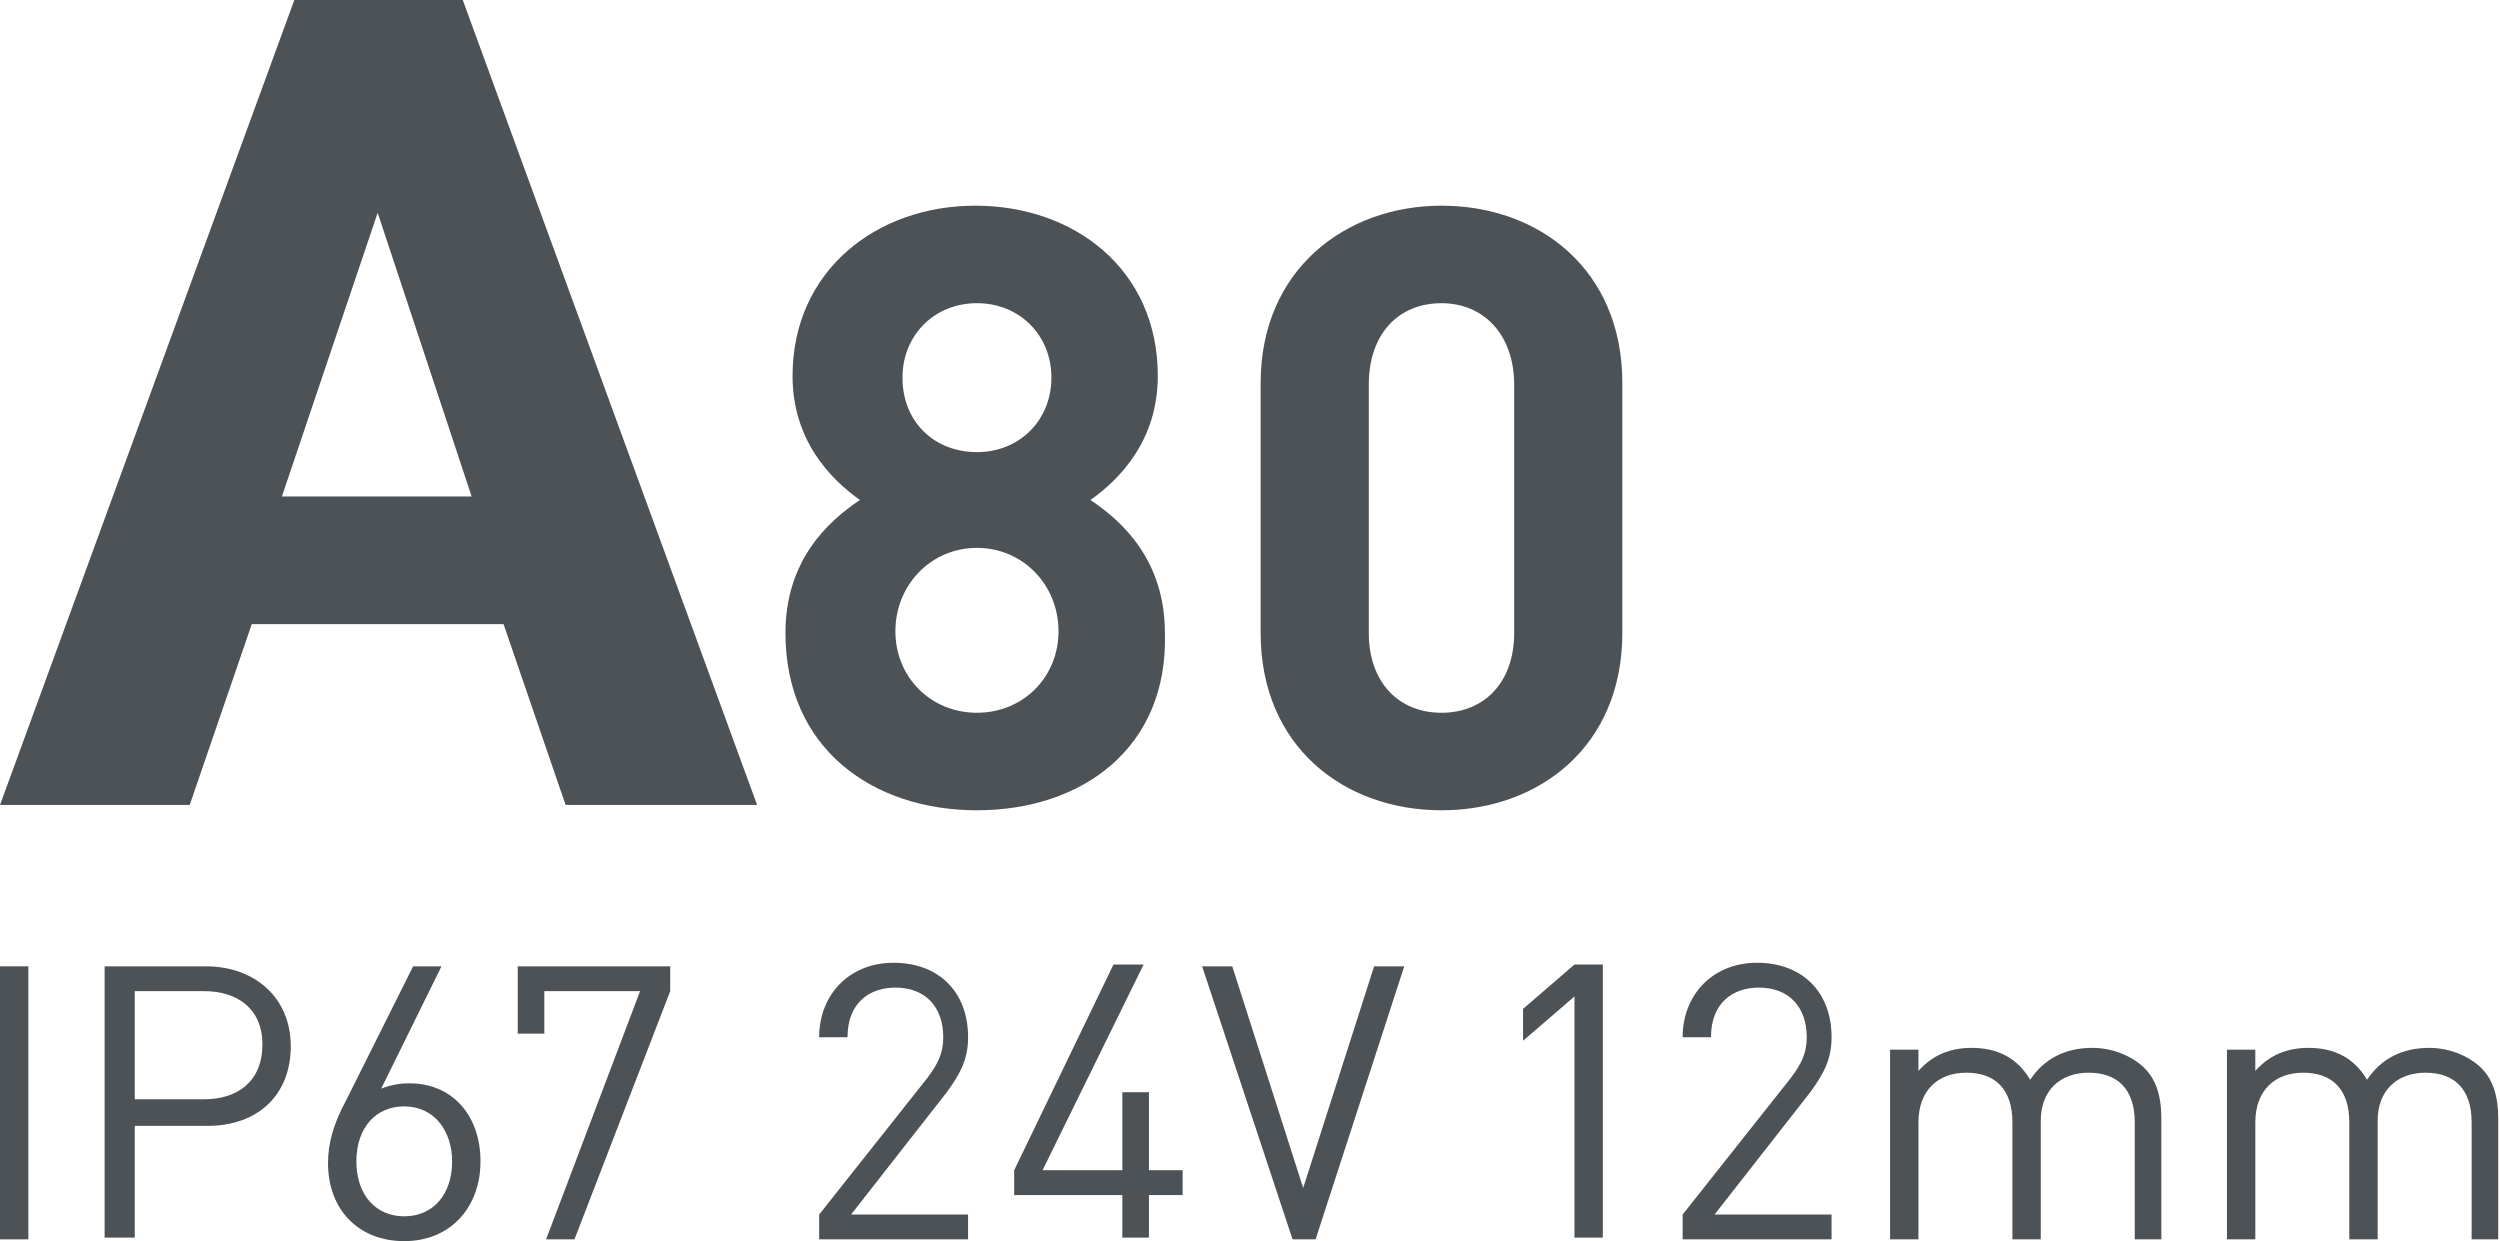 <?xml version="1.0" encoding="utf-8"?>
<!-- Generator: Adobe Illustrator 26.1.0, SVG Export Plug-In . SVG Version: 6.00 Build 0)  -->
<svg version="1.1" id="Слой_1" xmlns="http://www.w3.org/2000/svg" xmlns:xlink="http://www.w3.org/1999/xlink" x="0px" y="0px"
	 viewBox="0 0 141 70" style="enable-background:new 0 0 141 70;" xml:space="preserve">
<style type="text/css">
	.st0{fill:#4C5256;}
</style>
<path class="st0" d="M16.6,0h9.5l16.6,45.4H31.9l-3.5-10.2H14.2l-3.5,10.2H0L16.6,0z M26.6,28L21.3,12L15.9,28H26.6z"/>
<path class="st0" d="M55.1,45.7c-5.9,0-10.8-3.5-10.8-10c0-4.1,2.4-6.3,4.2-7.5c-1.7-1.2-3.8-3.4-3.8-7c0-5.9,4.7-9.6,10.3-9.6
	s10.3,3.6,10.3,9.6c0,3.6-2.1,5.8-3.8,7c1.8,1.2,4.2,3.4,4.2,7.5C65.9,42.2,61,45.7,55.1,45.7z M55.1,30.9c-2.6,0-4.6,2.1-4.6,4.7
	s2,4.6,4.6,4.6c2.6,0,4.6-2,4.6-4.6S57.7,30.9,55.1,30.9z M55.1,17.1c-2.4,0-4.2,1.8-4.2,4.2c0,2.5,1.8,4.2,4.2,4.2s4.2-1.8,4.2-4.2
	C59.3,18.9,57.5,17.1,55.1,17.1z"/>
<path class="st0" d="M81.3,45.7c-5.5,0-10.2-3.6-10.2-10V21.6c0-6.4,4.8-10,10.2-10c5.5,0,10.2,3.6,10.2,10v14.1
	C91.5,42.1,86.8,45.7,81.3,45.7z M85.4,21.7c0-2.8-1.7-4.6-4.1-4.6s-4.1,1.7-4.1,4.6v14c0,2.8,1.7,4.5,4.1,4.5s4.1-1.7,4.1-4.5V21.7
	z"/>
<path class="st0" d="M0,69.9V54.5h1.6v15.4H0z"/>
<path class="st0" d="M11.7,63.5H7.6v6.3H5.9V54.5h5.7c2.8,0,4.8,1.8,4.8,4.5C16.4,61.8,14.5,63.5,11.7,63.5z M11.5,55.9H7.6v6.1h3.9
	c1.9,0,3.3-1,3.3-3.1C14.8,56.9,13.4,55.9,11.5,55.9z"/>
<path class="st0" d="M22.8,70c-2.6,0-4.3-1.8-4.3-4.4c0-1.1,0.3-2.2,1-3.5l3.8-7.6h1.6l-3.4,6.9c0.5-0.2,1-0.3,1.6-0.3
	c2.4,0,4,1.8,4,4.4C27.1,68.1,25.4,70,22.8,70z M22.8,62.4c-1.6,0-2.7,1.2-2.7,3.1c0,1.9,1.1,3.1,2.7,3.1c1.6,0,2.7-1.2,2.7-3.1
	C25.5,63.8,24.5,62.4,22.8,62.4z"/>
<path class="st0" d="M32.4,69.9h-1.6l5.3-14h-5.4v2.4h-1.5v-3.8h8.6v1.4L32.4,69.9z"/>
<path class="st0" d="M46.2,69.9v-1.4l6.1-7.7c0.6-0.8,0.9-1.4,0.9-2.3c0-1.7-1-2.8-2.7-2.8c-1.4,0-2.7,0.8-2.7,2.8h-1.6
	c0-2.4,1.7-4.2,4.2-4.2c2.5,0,4.2,1.6,4.2,4.2c0,1.2-0.4,2-1.2,3.1L48,68.5h6.6v1.4H46.2z"/>
<path class="st0" d="M64.8,67.4v2.4h-1.5v-2.4h-6.1V66l5.6-11.6h1.7L58.8,66h4.5v-4.4h1.5V66h1.9v1.4H64.8z"/>
<path class="st0" d="M74.2,69.9h-1.3l-5.1-15.4h1.7l4,12.5l4-12.5h1.7L74.2,69.9z"/>
<path class="st0" d="M88.8,69.9V56.2l-2.9,2.5v-1.8l2.9-2.5h1.6v15.4H88.8z"/>
<path class="st0" d="M94.9,69.9v-1.4l6.1-7.7c0.6-0.8,0.9-1.4,0.9-2.3c0-1.7-1-2.8-2.7-2.8c-1.4,0-2.7,0.8-2.7,2.8h-1.6
	c0-2.4,1.7-4.2,4.2-4.2c2.5,0,4.2,1.6,4.2,4.2c0,1.2-0.4,2-1.2,3.1l-5.4,6.9h6.6v1.4H94.9z"/>
<path class="st0" d="M120.4,69.9v-6.6c0-1.9-1-2.8-2.6-2.8c-1.6,0-2.7,1-2.7,2.7v6.7h-1.6v-6.6c0-1.9-1-2.8-2.6-2.8
	c-1.6,0-2.7,1-2.7,2.8v6.6h-1.6V59.2h1.6v1.2c0.8-0.9,1.8-1.3,3-1.3c1.5,0,2.6,0.6,3.3,1.8c0.8-1.2,2-1.8,3.5-1.8
	c1.1,0,2.1,0.4,2.8,1c0.8,0.7,1.1,1.7,1.1,3v6.8H120.4z"/>
<path class="st0" d="M139.4,69.9v-6.6c0-1.9-1-2.8-2.6-2.8c-1.6,0-2.7,1-2.7,2.7v6.7h-1.6v-6.6c0-1.9-1-2.8-2.6-2.8
	c-1.6,0-2.7,1-2.7,2.8v6.6h-1.6V59.2h1.6v1.2c0.8-0.9,1.8-1.3,3-1.3c1.5,0,2.6,0.6,3.3,1.8c0.8-1.2,2-1.8,3.5-1.8
	c1.1,0,2.1,0.4,2.8,1c0.8,0.7,1.1,1.7,1.1,3v6.8H139.4z"/>
</svg>
